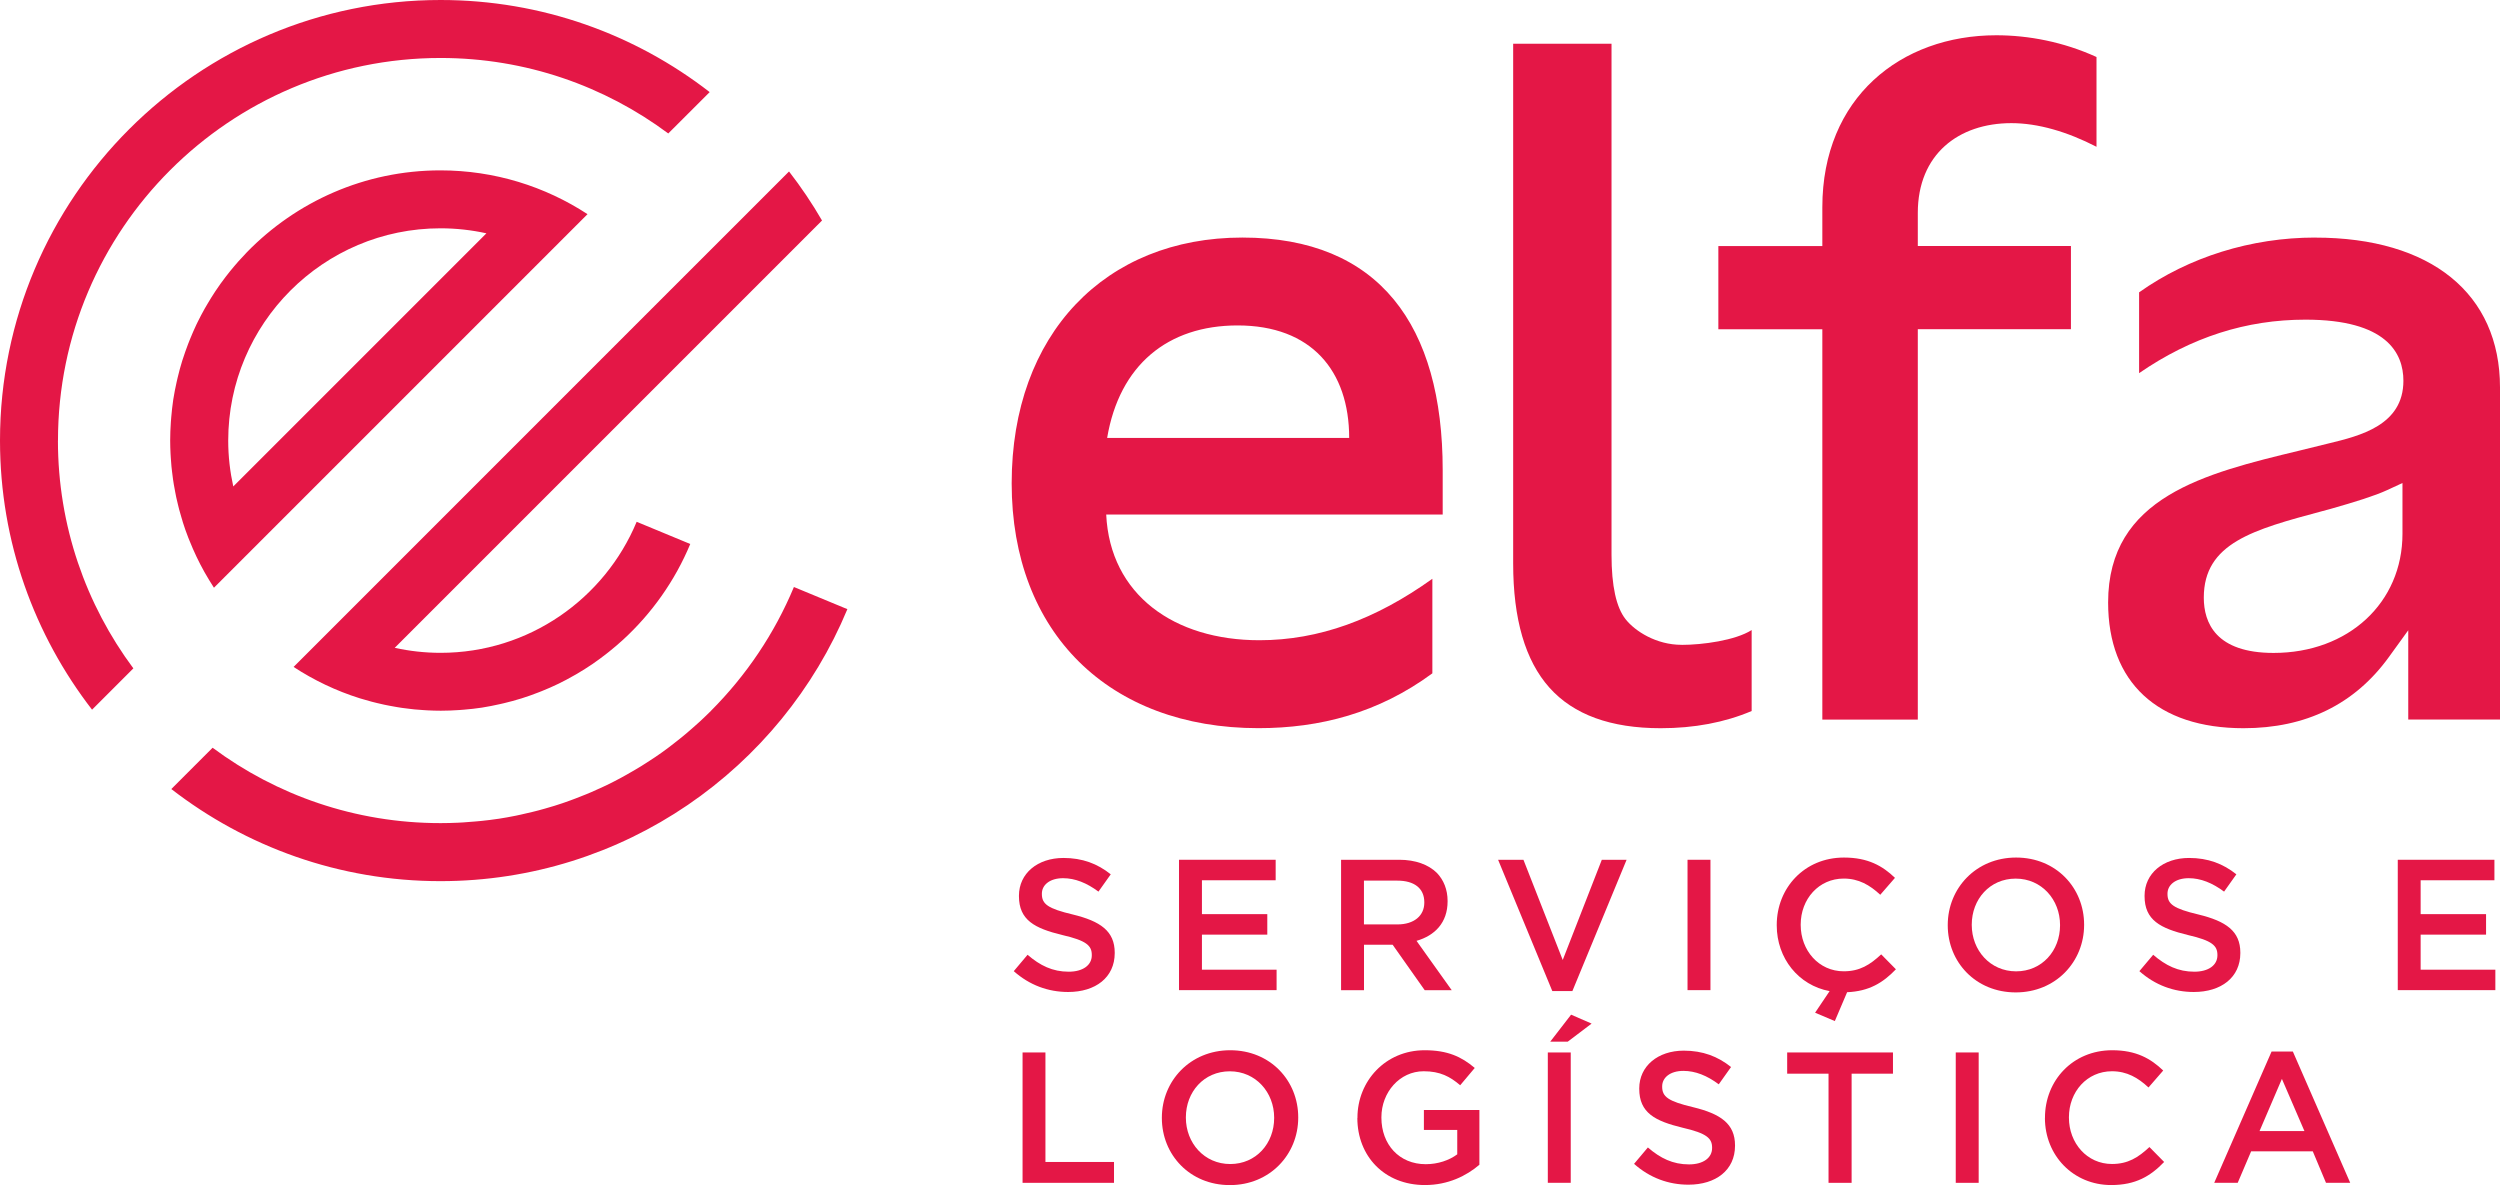 <?xml version="1.0" encoding="UTF-8"?>
<svg id="Layer_2" data-name="Layer 2" xmlns="http://www.w3.org/2000/svg" viewBox="0 0 484.2 229.52">
  <defs>
    <style>
      .cls-1 {
        fill: #e41746;
        stroke-width: 0px;
      }
    </style>
  </defs>
  <g id="Camada_1" data-name="Camada 1">
    <g>
      <path class="cls-1" d="m448.4,46.01c-12.37,0-24.44,3.76-34.1,10.61v15.65c10.14-6.97,20.73-10.36,32.23-10.36,15.67,0,18.96,6.44,18.96,11.84,0,8.62-8.4,10.66-14.51,12.14-1.87.47-3.77.94-5.69,1.4-18.18,4.39-36.99,8.94-36.99,29.4,0,15.47,9.56,24.35,26.23,24.35,12.06,0,21.52-4.63,28.13-13.76l3.77-5.21v17.29h17.77v-64.3c0-18.19-13.38-29.04-35.79-29.04m16.9,57.36c0,13.38-10.5,23.08-24.96,23.08-11.18,0-13.52-5.82-13.52-10.71,0-10.58,9.6-13.17,22.9-16.74l1.67-.45c4.84-1.38,8.55-2.53,10.95-3.64l2.96-1.37v9.82Z"/>
      <path class="cls-1" d="m325.69,124.89c-4.92,0-9-2.64-10.83-4.94-1.83-2.3-2.74-6.47-2.74-12.5V8.47h-19.05v100.66c0,10.8,2.34,18.81,7.02,24.05,4.68,5.24,11.87,7.86,21.55,7.86,6.51,0,12.38-1.11,17.62-3.33v-15.68c-3.18,2.02-9.56,2.87-13.58,2.87"/>
      <path class="cls-1" d="m279.43,99.65h-65.18c.74,15.56,13.18,24.35,29.66,24.35,11.54,0,22.52-4.03,33.51-11.9v18.31c-10.44,7.69-21.79,10.62-33.69,10.62-28.93,0-47.79-18.49-47.79-47.42s18.13-47.6,44.67-47.6,38.81,17.03,38.81,45.04v8.6Zm-64.99-14.83h46.87c0-13-7.32-21.79-21.61-21.79-13.55,0-22.89,7.69-25.27,21.79"/>
      <path class="cls-1" d="m406.05,28.43c-5.68-2.93-11.35-4.58-16.48-4.58-10.25,0-18.13,6.04-18.13,17.39v6.41h29.66v16.11h-29.66v75.61h-18.49V63.77h-20.14v-16.11h20.14v-7.51c0-21.24,15.2-33.32,33.69-33.32,6.22,0,13,1.28,19.41,4.21v17.39Z"/>
      <path class="cls-1" d="m144.82,41.21l8-8c2.33,3.01,4.47,6.18,6.39,9.5l-51.77,51.77h0s-30.99,30.99-30.99,30.99c2.86.63,5.83.97,8.88.97,17.1,0,31.79-10.5,37.98-25.38l10.38,4.3c-2.96,7.11-7.43,13.42-13.02,18.55,0,0,0,0,0,0-.86.79-1.76,1.55-2.67,2.28-.16.13-.32.25-.48.38-.89.7-1.8,1.37-2.74,2.02-.02.01-.04.03-.06.04-.95.65-1.94,1.26-2.93,1.85-.2.12-.41.24-.62.35-.96.55-1.94,1.08-2.95,1.57-.04.02-.07.04-.11.05-1.03.5-2.08.96-3.15,1.39-.24.1-.49.19-.74.29-1.03.4-2.08.78-3.14,1.11-.05.01-.09.03-.13.04-1.1.35-2.21.64-3.33.91-.28.06-.56.13-.83.19-1.1.25-2.21.47-3.34.65-.04,0-.07.01-.11.02-1.15.18-2.32.3-3.5.4-.3.03-.6.05-.9.07-1.18.08-2.36.13-3.56.13-.01,0-.02,0-.03,0-.85,0-1.7-.03-2.54-.07-.26-.01-.53-.03-.79-.05-.57-.04-1.14-.08-1.71-.13-.32-.03-.63-.07-.95-.11-.51-.06-1.02-.12-1.52-.19-.34-.05-.67-.1-1-.16-.48-.08-.97-.17-1.44-.26-.33-.06-.67-.13-1-.2-.48-.1-.96-.21-1.43-.33-.32-.08-.65-.15-.96-.24-.51-.13-1.01-.28-1.51-.43-.28-.08-.56-.16-.83-.24-4.58-1.44-8.88-3.5-12.81-6.07l8.16-8.16h0l56.05-56.06,8.16-8.16,15.62-15.61M11.23,85.33C11.23,44.47,44.47,11.23,85.33,11.23c16.51,0,31.77,5.44,44.1,14.62l8.02-8.01C123.03,6.66,104.95,0,85.33,0,38.28,0,0,38.28,0,85.33c0,19.62,6.67,37.69,17.83,52.12l8-8c-9.17-12.33-14.61-27.6-14.61-44.12m142.55,28.35c-3.76,9.04-9.27,17.18-16.09,24.01h.01c-.11.12-.22.22-.33.32-.63.63-1.28,1.24-1.94,1.85-.39.36-.78.7-1.18,1.05-.43.38-.86.76-1.3,1.13-.38.32-.78.64-1.17.96-.45.37-.91.72-1.37,1.08-.37.29-.74.58-1.12.86-.78.58-1.57,1.15-2.38,1.69-.32.22-.64.42-.96.63-.57.38-1.15.75-1.73,1.11-.38.24-.76.47-1.15.69-.57.34-1.14.67-1.72.99-.36.2-.71.4-1.08.6-.89.48-1.8.95-2.71,1.39-.26.12-.52.24-.77.36-.72.34-1.45.67-2.19.99-.37.16-.73.31-1.1.46-.67.28-1.35.54-2.03.8-.35.13-.69.26-1.04.39-.99.36-1.99.71-3.01,1.02-.18.06-.36.11-.54.16-.87.27-1.74.51-2.63.75-.35.1-.71.18-1.07.27-.75.19-1.51.37-2.28.53-.34.07-.68.15-1.03.22-1.07.22-2.15.41-3.24.58-.1.02-.21.03-.31.04-1,.15-2.01.28-3.03.38-.35.04-.71.07-1.07.1-.81.07-1.62.14-2.43.19-.35.02-.71.04-1.06.06-1.11.05-2.22.08-3.35.08h-.07c-16.52,0-31.79-5.43-44.12-14.6l-8,8c14.43,11.17,32.51,17.84,52.12,17.84,35.49,0,65.98-21.78,78.82-52.68l-10.38-4.3Zm-39.98-72.2l-41.11,41.11-23.08,23.08-8.16,8.16s-.03-.04-.04-.06c-.62-.96-1.21-1.93-1.77-2.92-.01-.02-.02-.03-.03-.05-1.1-1.96-2.06-3.99-2.9-6.09-.08-.2-.16-.4-.24-.59-.39-1.01-.76-2.03-1.08-3.07,0,0,0-.02,0-.03-.09-.28-.17-.56-.25-.84-.15-.5-.3-1-.43-1.5-.08-.32-.16-.65-.24-.97-.12-.47-.23-.94-.33-1.41-.07-.34-.14-.68-.2-1.02-.05-.24-.09-.49-.13-.72-.04-.24-.09-.47-.13-.7-.05-.34-.11-.68-.16-1.02-.07-.5-.13-1-.19-1.5-.04-.32-.08-.65-.11-.97-.05-.56-.09-1.12-.13-1.68-.02-.27-.04-.55-.05-.82-.04-.84-.07-1.68-.07-2.53,0,0,0,0,0-.01,0-1.2.05-2.38.13-3.56.02-.3.04-.6.07-.9.1-1.16.22-2.31.39-3.44,0-.04.01-.08.02-.12.17-1.12.4-2.22.64-3.32.07-.31.14-.61.21-.91.26-1.06.53-2.12.86-3.16.03-.1.06-.2.1-.3.32-1.01.68-2.01,1.05-2.99.12-.31.24-.62.37-.93.38-.94.79-1.88,1.22-2.8.09-.18.17-.35.26-.53.43-.88.89-1.74,1.37-2.6.18-.32.36-.63.55-.94.48-.81.97-1.61,1.49-2.39.64-.97,1.32-1.92,2.03-2.84.53-.69,1.07-1.36,1.63-2.02.27-.32.55-.63.82-.95.55-.61,1.1-1.21,1.67-1.8,9.51-9.75,22.78-15.83,37.45-15.83,10.51,0,20.29,3.12,28.5,8.48m-19.59,3.71c-2.86-.63-5.83-.97-8.88-.97-22.68,0-41.12,18.45-41.12,41.12,0,3.05.35,6.02.98,8.88l49.02-49.02Z"/>
      <path class="cls-1" d="m196.35,188.09l2.67-3.17c2.42,2.09,4.84,3.28,7.97,3.28,2.74,0,4.47-1.26,4.47-3.17v-.07c0-1.8-1.01-2.78-5.7-3.86-5.37-1.3-8.41-2.89-8.41-7.54v-.07c0-4.33,3.61-7.32,8.62-7.32,3.68,0,6.6,1.12,9.16,3.17l-2.38,3.35c-2.27-1.69-4.54-2.6-6.85-2.6-2.6,0-4.11,1.33-4.11,2.99v.07c0,1.95,1.15,2.82,5.99,3.97,5.34,1.3,8.12,3.21,8.12,7.4v.07c0,4.73-3.72,7.54-9.02,7.54-3.86,0-7.5-1.33-10.54-4.04"/>
      <polygon class="cls-1" points="228.35 166.52 247.07 166.52 247.07 170.49 232.79 170.49 232.79 177.05 245.45 177.05 245.45 181.02 232.79 181.02 232.79 187.81 247.25 187.81 247.25 191.77 228.35 191.77 228.35 166.52"/>
      <path class="cls-1" d="m259.74,166.52h11.25c3.17,0,5.67.94,7.29,2.53,1.33,1.37,2.09,3.25,2.09,5.45v.07c0,4.15-2.49,6.64-6.02,7.65l6.82,9.56h-5.23l-6.21-8.8h-5.55v8.8h-4.44v-25.25Zm10.93,12.52c3.17,0,5.19-1.66,5.19-4.22v-.07c0-2.71-1.95-4.19-5.23-4.19h-6.46v8.48h6.49Z"/>
      <polygon class="cls-1" points="290.15 166.52 295.06 166.52 302.67 185.93 310.24 166.52 315.04 166.52 304.54 191.95 300.65 191.95 290.15 166.52"/>
      <rect class="cls-1" x="326.84" y="166.52" width="4.44" height="25.25"/>
      <path class="cls-1" d="m351.55,196.14l2.81-4.18c-6.02-1.12-10.24-6.35-10.24-12.74v-.07c0-7.18,5.37-13.06,13.02-13.06,4.66,0,7.47,1.62,9.88,3.93l-2.85,3.28c-2.02-1.88-4.18-3.14-7.07-3.14-4.84,0-8.34,3.97-8.34,8.91v.07c0,4.94,3.5,8.98,8.34,8.98,3.1,0,5.09-1.26,7.25-3.28l2.85,2.89c-2.49,2.6-5.19,4.26-9.45,4.44l-2.38,5.59-3.82-1.62Z"/>
      <path class="cls-1" d="m377.24,179.22v-.07c0-7.11,5.48-13.06,13.24-13.06s13.17,5.88,13.17,12.99v.07c0,7.11-5.48,13.06-13.24,13.06s-13.17-5.88-13.17-12.99m21.75,0v-.07c0-4.91-3.57-8.98-8.59-8.98s-8.51,4-8.51,8.91v.07c0,4.91,3.57,8.98,8.59,8.98s8.51-4,8.51-8.91"/>
      <path class="cls-1" d="m414.36,188.09l2.67-3.17c2.42,2.09,4.84,3.28,7.97,3.28,2.74,0,4.47-1.26,4.47-3.17v-.07c0-1.8-1.01-2.78-5.7-3.86-5.37-1.3-8.41-2.89-8.41-7.54v-.07c0-4.33,3.61-7.32,8.62-7.32,3.68,0,6.6,1.12,9.16,3.17l-2.38,3.35c-2.27-1.69-4.54-2.6-6.85-2.6-2.6,0-4.11,1.33-4.11,2.99v.07c0,1.95,1.15,2.82,5.99,3.97,5.34,1.3,8.12,3.21,8.12,7.4v.07c0,4.73-3.72,7.54-9.02,7.54-3.86,0-7.5-1.33-10.54-4.04"/>
      <polygon class="cls-1" points="464.4 166.52 483.12 166.52 483.12 170.49 468.83 170.49 468.83 177.05 481.5 177.05 481.5 181.02 468.83 181.02 468.83 187.81 483.3 187.81 483.3 191.77 464.4 191.77 464.4 166.52"/>
      <polygon class="cls-1" points="198.05 203.84 202.48 203.84 202.48 225.05 215.76 225.05 215.76 229.09 198.05 229.09 198.05 203.84"/>
      <path class="cls-1" d="m225.03,216.54v-.07c0-7.11,5.48-13.06,13.24-13.06s13.17,5.88,13.17,12.99v.07c0,7.11-5.48,13.06-13.24,13.06s-13.17-5.88-13.17-12.99m21.75,0v-.07c0-4.91-3.57-8.98-8.59-8.98s-8.51,4-8.51,8.91v.07c0,4.91,3.57,8.98,8.59,8.98s8.51-4,8.51-8.91"/>
      <path class="cls-1" d="m262.91,216.54v-.07c0-7.07,5.41-13.06,13.02-13.06,4.4,0,7.11,1.23,9.7,3.43l-2.82,3.35c-1.95-1.66-3.86-2.71-7.07-2.71-4.65,0-8.19,4.08-8.19,8.91v.07c0,5.19,3.43,9.02,8.59,9.02,2.38,0,4.55-.76,6.1-1.91v-4.73h-6.46v-3.86h10.75v10.61c-2.49,2.13-6.06,3.93-10.54,3.93-7.9,0-13.1-5.63-13.1-12.99"/>
      <path class="cls-1" d="m299.78,203.84h4.44v25.25h-4.44v-25.25Zm4.51-7.32l3.97,1.73-4.62,3.5h-3.39l4.04-5.23Z"/>
      <path class="cls-1" d="m316.49,225.41l2.67-3.17c2.42,2.09,4.84,3.28,7.97,3.28,2.74,0,4.47-1.26,4.47-3.17v-.07c0-1.8-1.01-2.78-5.7-3.86-5.37-1.3-8.41-2.89-8.41-7.54v-.07c0-4.33,3.61-7.32,8.62-7.32,3.68,0,6.6,1.12,9.16,3.17l-2.38,3.35c-2.27-1.7-4.54-2.6-6.85-2.6-2.6,0-4.11,1.33-4.11,2.99v.07c0,1.95,1.15,2.82,5.99,3.97,5.34,1.3,8.12,3.21,8.12,7.4v.07c0,4.73-3.72,7.54-9.02,7.54-3.86,0-7.5-1.33-10.54-4.04"/>
      <polygon class="cls-1" points="354.15 207.95 346.14 207.95 346.14 203.84 366.63 203.84 366.63 207.95 358.62 207.95 358.62 229.09 354.15 229.09 354.15 207.95"/>
      <rect class="cls-1" x="378.79" y="203.84" width="4.44" height="25.25"/>
      <path class="cls-1" d="m396.07,216.54v-.07c0-7.18,5.37-13.06,13.02-13.06,4.65,0,7.47,1.62,9.88,3.93l-2.85,3.28c-2.02-1.88-4.18-3.14-7.07-3.14-4.84,0-8.34,3.97-8.34,8.91v.07c0,4.94,3.5,8.98,8.34,8.98,3.1,0,5.09-1.26,7.25-3.28l2.85,2.89c-2.63,2.74-5.52,4.47-10.25,4.47-7.36,0-12.84-5.73-12.84-12.99"/>
      <path class="cls-1" d="m439.97,203.66h4.11l11.11,25.43h-4.69l-2.56-6.1h-11.94l-2.6,6.1h-4.55l11.11-25.43Zm6.35,15.4l-4.36-10.1-4.33,10.1h8.7Z"/>
    </g>
  </g>
</svg>